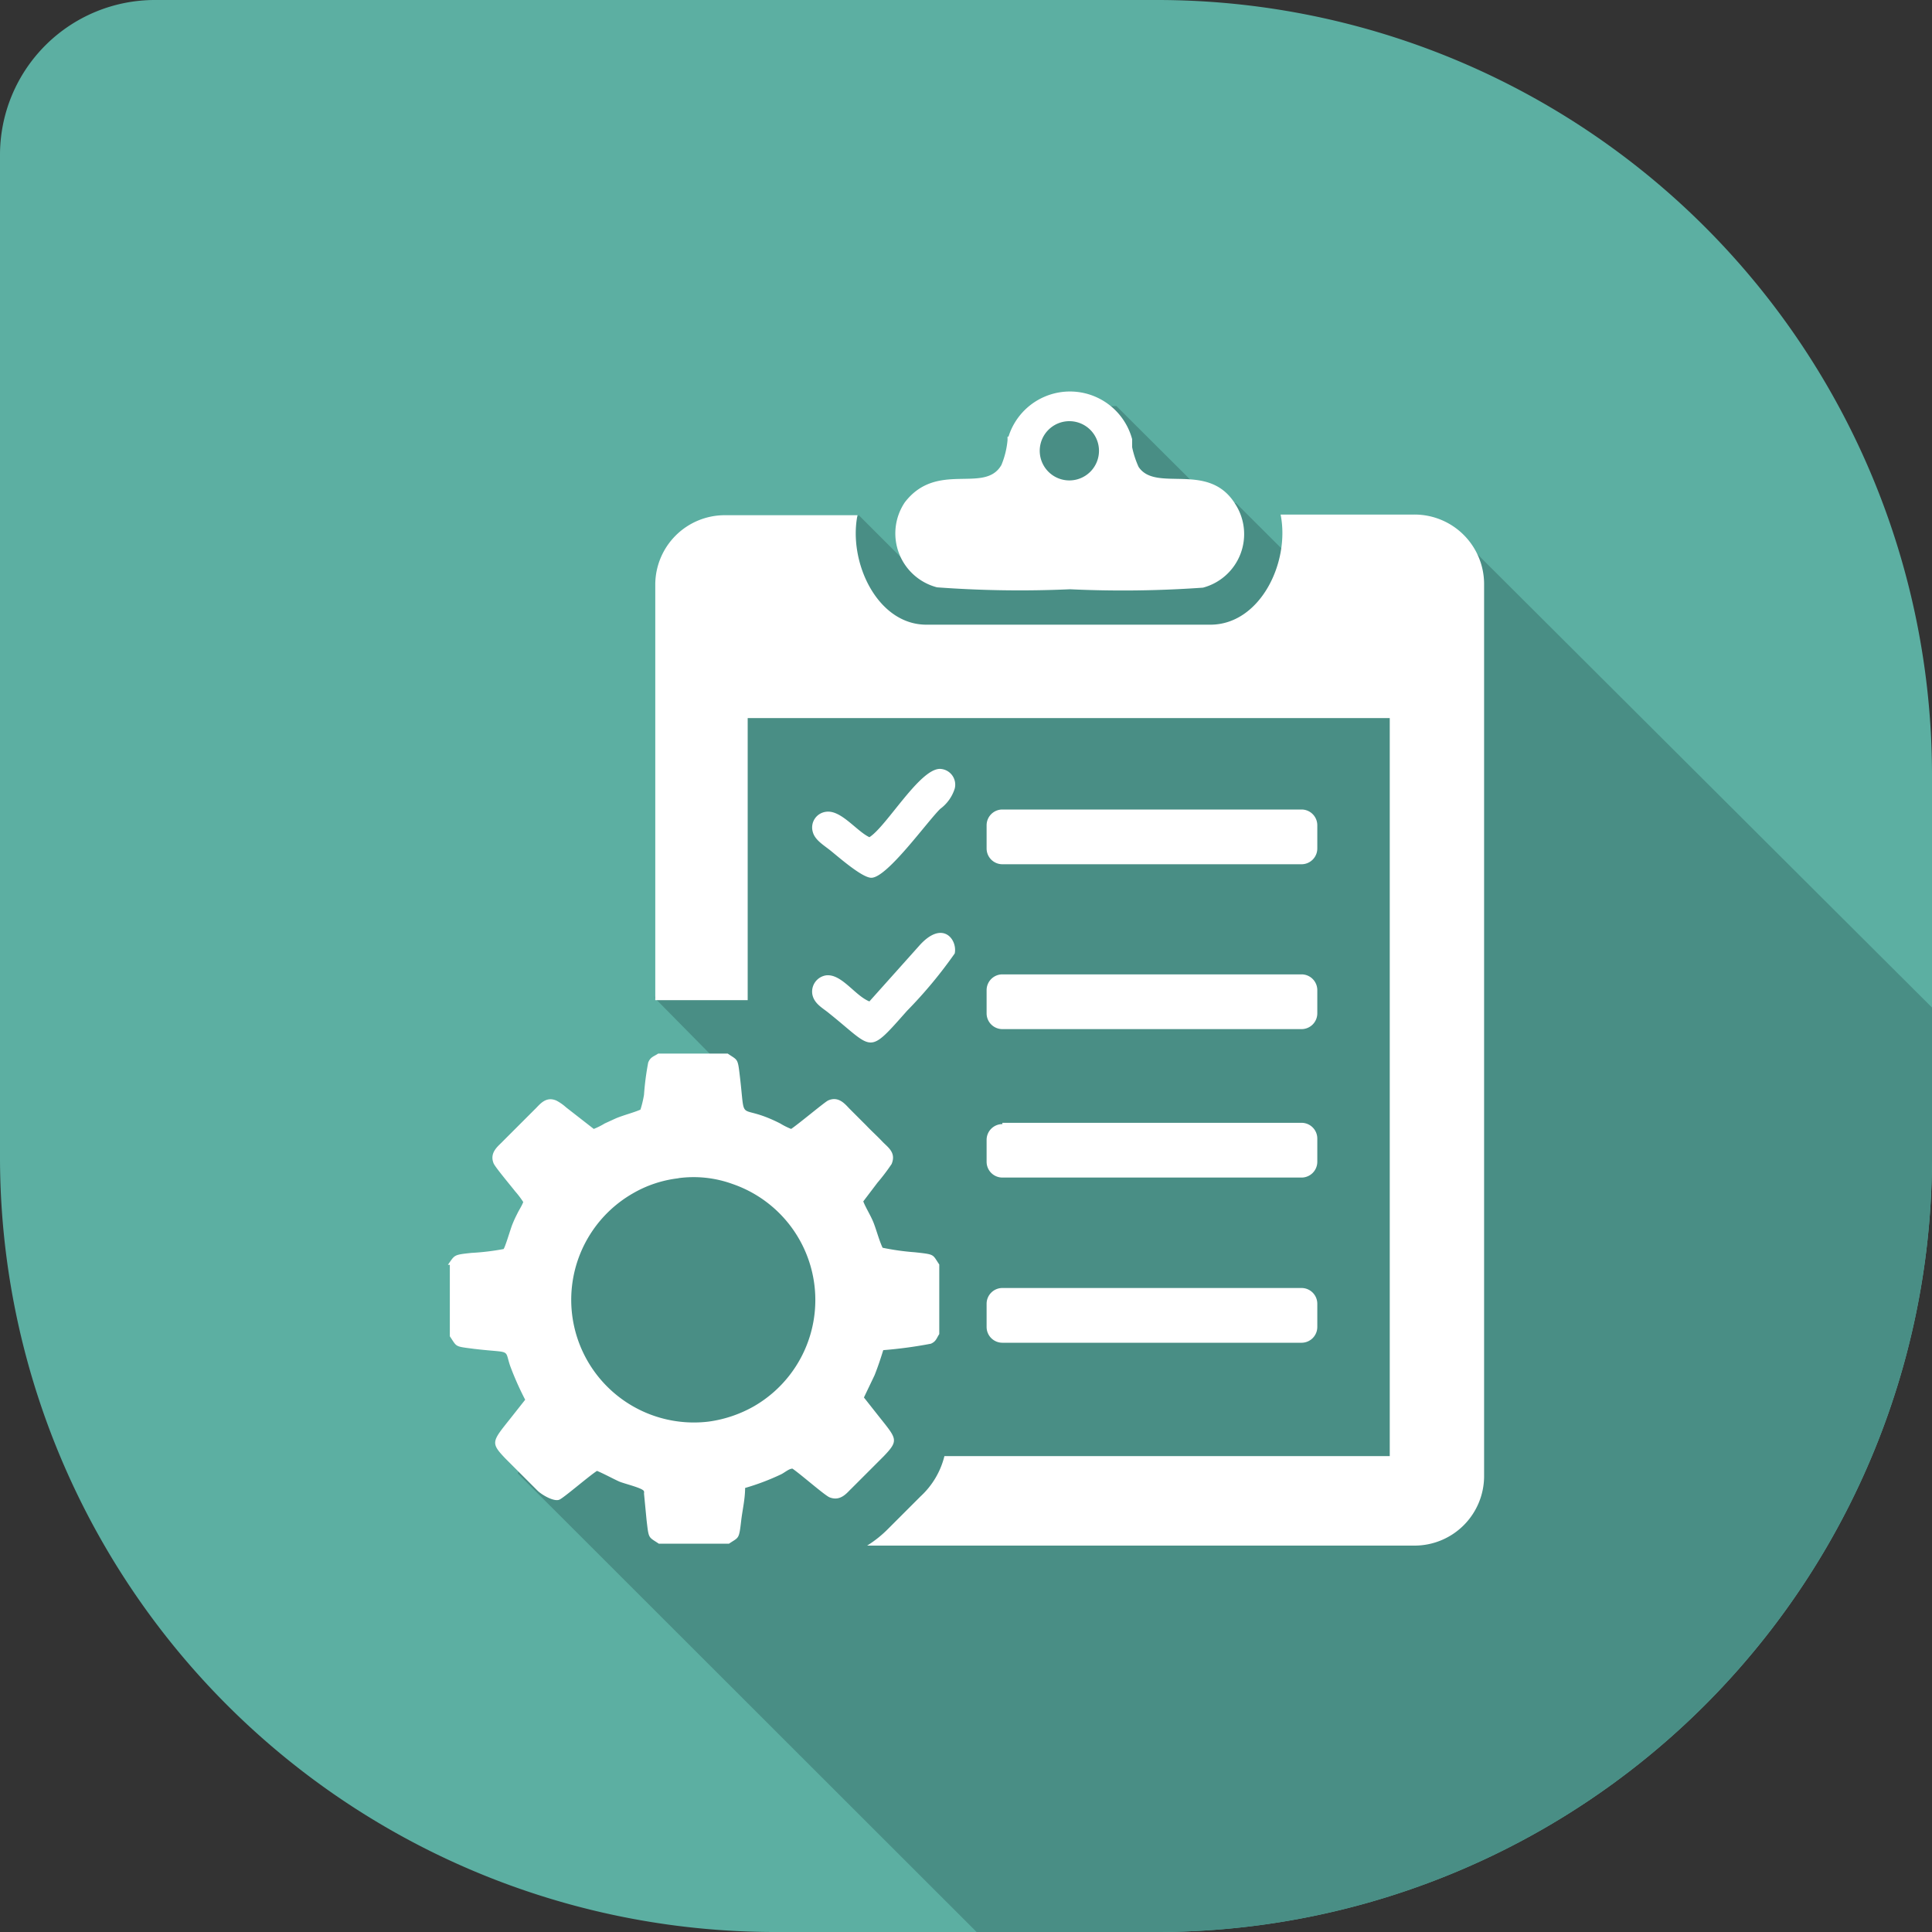 <?xml version="1.0" encoding="UTF-8"?> <svg xmlns="http://www.w3.org/2000/svg" viewBox="0 0 60 60"><rect x="0" y="0" width="60" height="60" fill="#333333" stroke="none"/><defs><style>.cls-1{fill:#5cafa2;}.cls-1,.cls-2,.cls-3{fill-rule:evenodd;}.cls-2{fill:#498e85;}.cls-3{fill:#fff;}</style></defs><g id="Layer_2" data-name="Layer 2"><g id="Camada_1" data-name="Camada 1"><path class="cls-1" d="M4.8,0H36A24.07,24.07,0,0,1,60,24V36A24.07,24.07,0,0,1,36,60H24A24.07,24.07,0,0,1,0,36V4.8A4.81,4.81,0,0,1,4.8,0Z"></path><path class="cls-2" d="M60,31.29V36A24.07,24.07,0,0,1,36,60H30.33L16.08,45.76l.7-2.12.2-4.39,2.16-3.59,3.39-2.44L20.34,31,21.9,20.62,26.67,16l1.63,1.63,3.09-2.58,1-2.38,2.28-.06,2.82,2.81.9.21,4.75,4.74L45.67,17Z"></path><path class="cls-3" d="M27,31.1c-.45-.18-.86-.86-1.34-.81a.51.51,0,0,0-.43.6c.06.29.33.42.52.58,1.4,1.12,1.18,1.32,2.42-.08a14,14,0,0,0,1.48-1.78c.09-.43-.38-1.07-1.12-.22L27,31.1ZM31.13,40h9.3a.49.49,0,0,1,.48.49v.72a.49.49,0,0,1-.48.49h-9.3a.49.49,0,0,1-.49-.49v-.72a.49.49,0,0,1,.49-.49Zm0-5.13h9.3a.49.49,0,0,1,.48.49v.72a.49.49,0,0,1-.48.49h-9.3a.49.49,0,0,1-.49-.49V35.4a.49.49,0,0,1,.49-.49Zm0-4.61h9.3a.49.49,0,0,1,.48.49v.72a.49.49,0,0,1-.48.49h-9.3a.49.49,0,0,1-.49-.49v-.72a.49.49,0,0,1,.49-.49Zm0-5.12h9.3a.49.49,0,0,1,.48.49v.72a.49.49,0,0,1-.48.49h-9.3a.49.49,0,0,1-.49-.49v-.72a.49.49,0,0,1,.49-.49ZM22.51,16h4.12c-.29,1.45.61,3.4,2.14,3.4l8.82,0c1.54,0,2.48-1.93,2.18-3.42h4.16a2.16,2.16,0,0,1,2.16,2.16V45.84A2.16,2.16,0,0,1,43.93,48h-17a3.57,3.57,0,0,0,.66-.53l1-1,0,0a2.52,2.52,0,0,0,.74-1.25H43.16V22.3H23.22v8.76H20.35V18.15A2.16,2.16,0,0,1,22.51,16Zm8.78-2.44,0,.11a2.63,2.63,0,0,1-.19.77c-.52.91-2-.14-3,1.16a1.73,1.73,0,0,0,1,2.64,34.9,34.9,0,0,0,4.13.06,35.06,35.06,0,0,0,4.13-.05,1.72,1.72,0,0,0,1-2.6c-.83-1.34-2.46-.34-3-1.15a2.91,2.91,0,0,1-.2-.61l0-.25a2,2,0,0,0-3.84-.08Zm1.91-.48a.92.92,0,1,1-.91.92.92.92,0,0,1,.91-.92ZM21.09,36.59a3.65,3.65,0,0,0-1.45.48A3.81,3.81,0,0,0,22,44.15a3.91,3.91,0,0,0,1.42-.48,3.81,3.81,0,0,0-.67-6.9,3.54,3.54,0,0,0-1.69-.18Zm-7.18,2.69c.22-.31.17-.31.73-.37a7.6,7.6,0,0,0,1-.12c.06-.09.21-.61.27-.76s.1-.23.16-.35.14-.24.18-.35A2.77,2.77,0,0,0,16,37c-.14-.18-.62-.75-.67-.87-.14-.34.15-.54.28-.68l1-1c.14-.13.33-.42.67-.27a1.48,1.48,0,0,1,.3.21l.86.67a2.15,2.15,0,0,0,.34-.17l.35-.16c.24-.1.56-.18.76-.27A3.29,3.29,0,0,0,20,34a8.54,8.54,0,0,1,.13-1c.07-.18.18-.19.31-.28h2.16c.32.22.31.13.38.73.18,1.53-.09.76,1.25,1.44a2.15,2.15,0,0,0,.34.17c.25-.17,1-.8,1.14-.88.34-.16.55.13.68.26l.51.51c.16.17.33.32.5.5s.44.34.29.7a6.36,6.36,0,0,1-.44.58l-.44.58c.07.19.24.45.33.69s.17.54.27.75a7.71,7.71,0,0,0,1,.14c.64.07.54.06.76.38v2.16c-.09.14-.1.23-.26.3a13.55,13.55,0,0,1-1.48.2c-.08.26-.17.53-.27.78l-.33.69.45.57c.57.72.65.75.16,1.26l-1,1c-.13.12-.33.41-.68.27-.16-.07-.91-.73-1.15-.89-.11,0-.25.13-.36.18a7.44,7.44,0,0,1-1.11.42c0,.34-.08.67-.12,1-.07.61-.07.52-.38.73H20.46c-.33-.22-.31-.14-.38-.73L20,46.38a.13.13,0,0,0,0-.06v0c0-.1-.61-.24-.77-.31s-.49-.25-.69-.33c-.25.16-1,.81-1.16.89s-.53-.13-.68-.27l-1-1c-.48-.5-.42-.53.16-1.26l.45-.57a9.31,9.31,0,0,1-.47-1.06c-.18-.54.06-.38-1.12-.52-.61-.08-.52-.05-.75-.39V39.28ZM27,26c-.4-.19-.88-.85-1.34-.79a.49.49,0,0,0-.42.62c.06.24.3.39.52.56s1,.87,1.3.87c.49,0,1.73-1.74,2.14-2.14a1.25,1.25,0,0,0,.45-.63.49.49,0,0,0-.43-.61C28.59,23.82,27.54,25.66,27,26Z"></path></g></g></svg> 